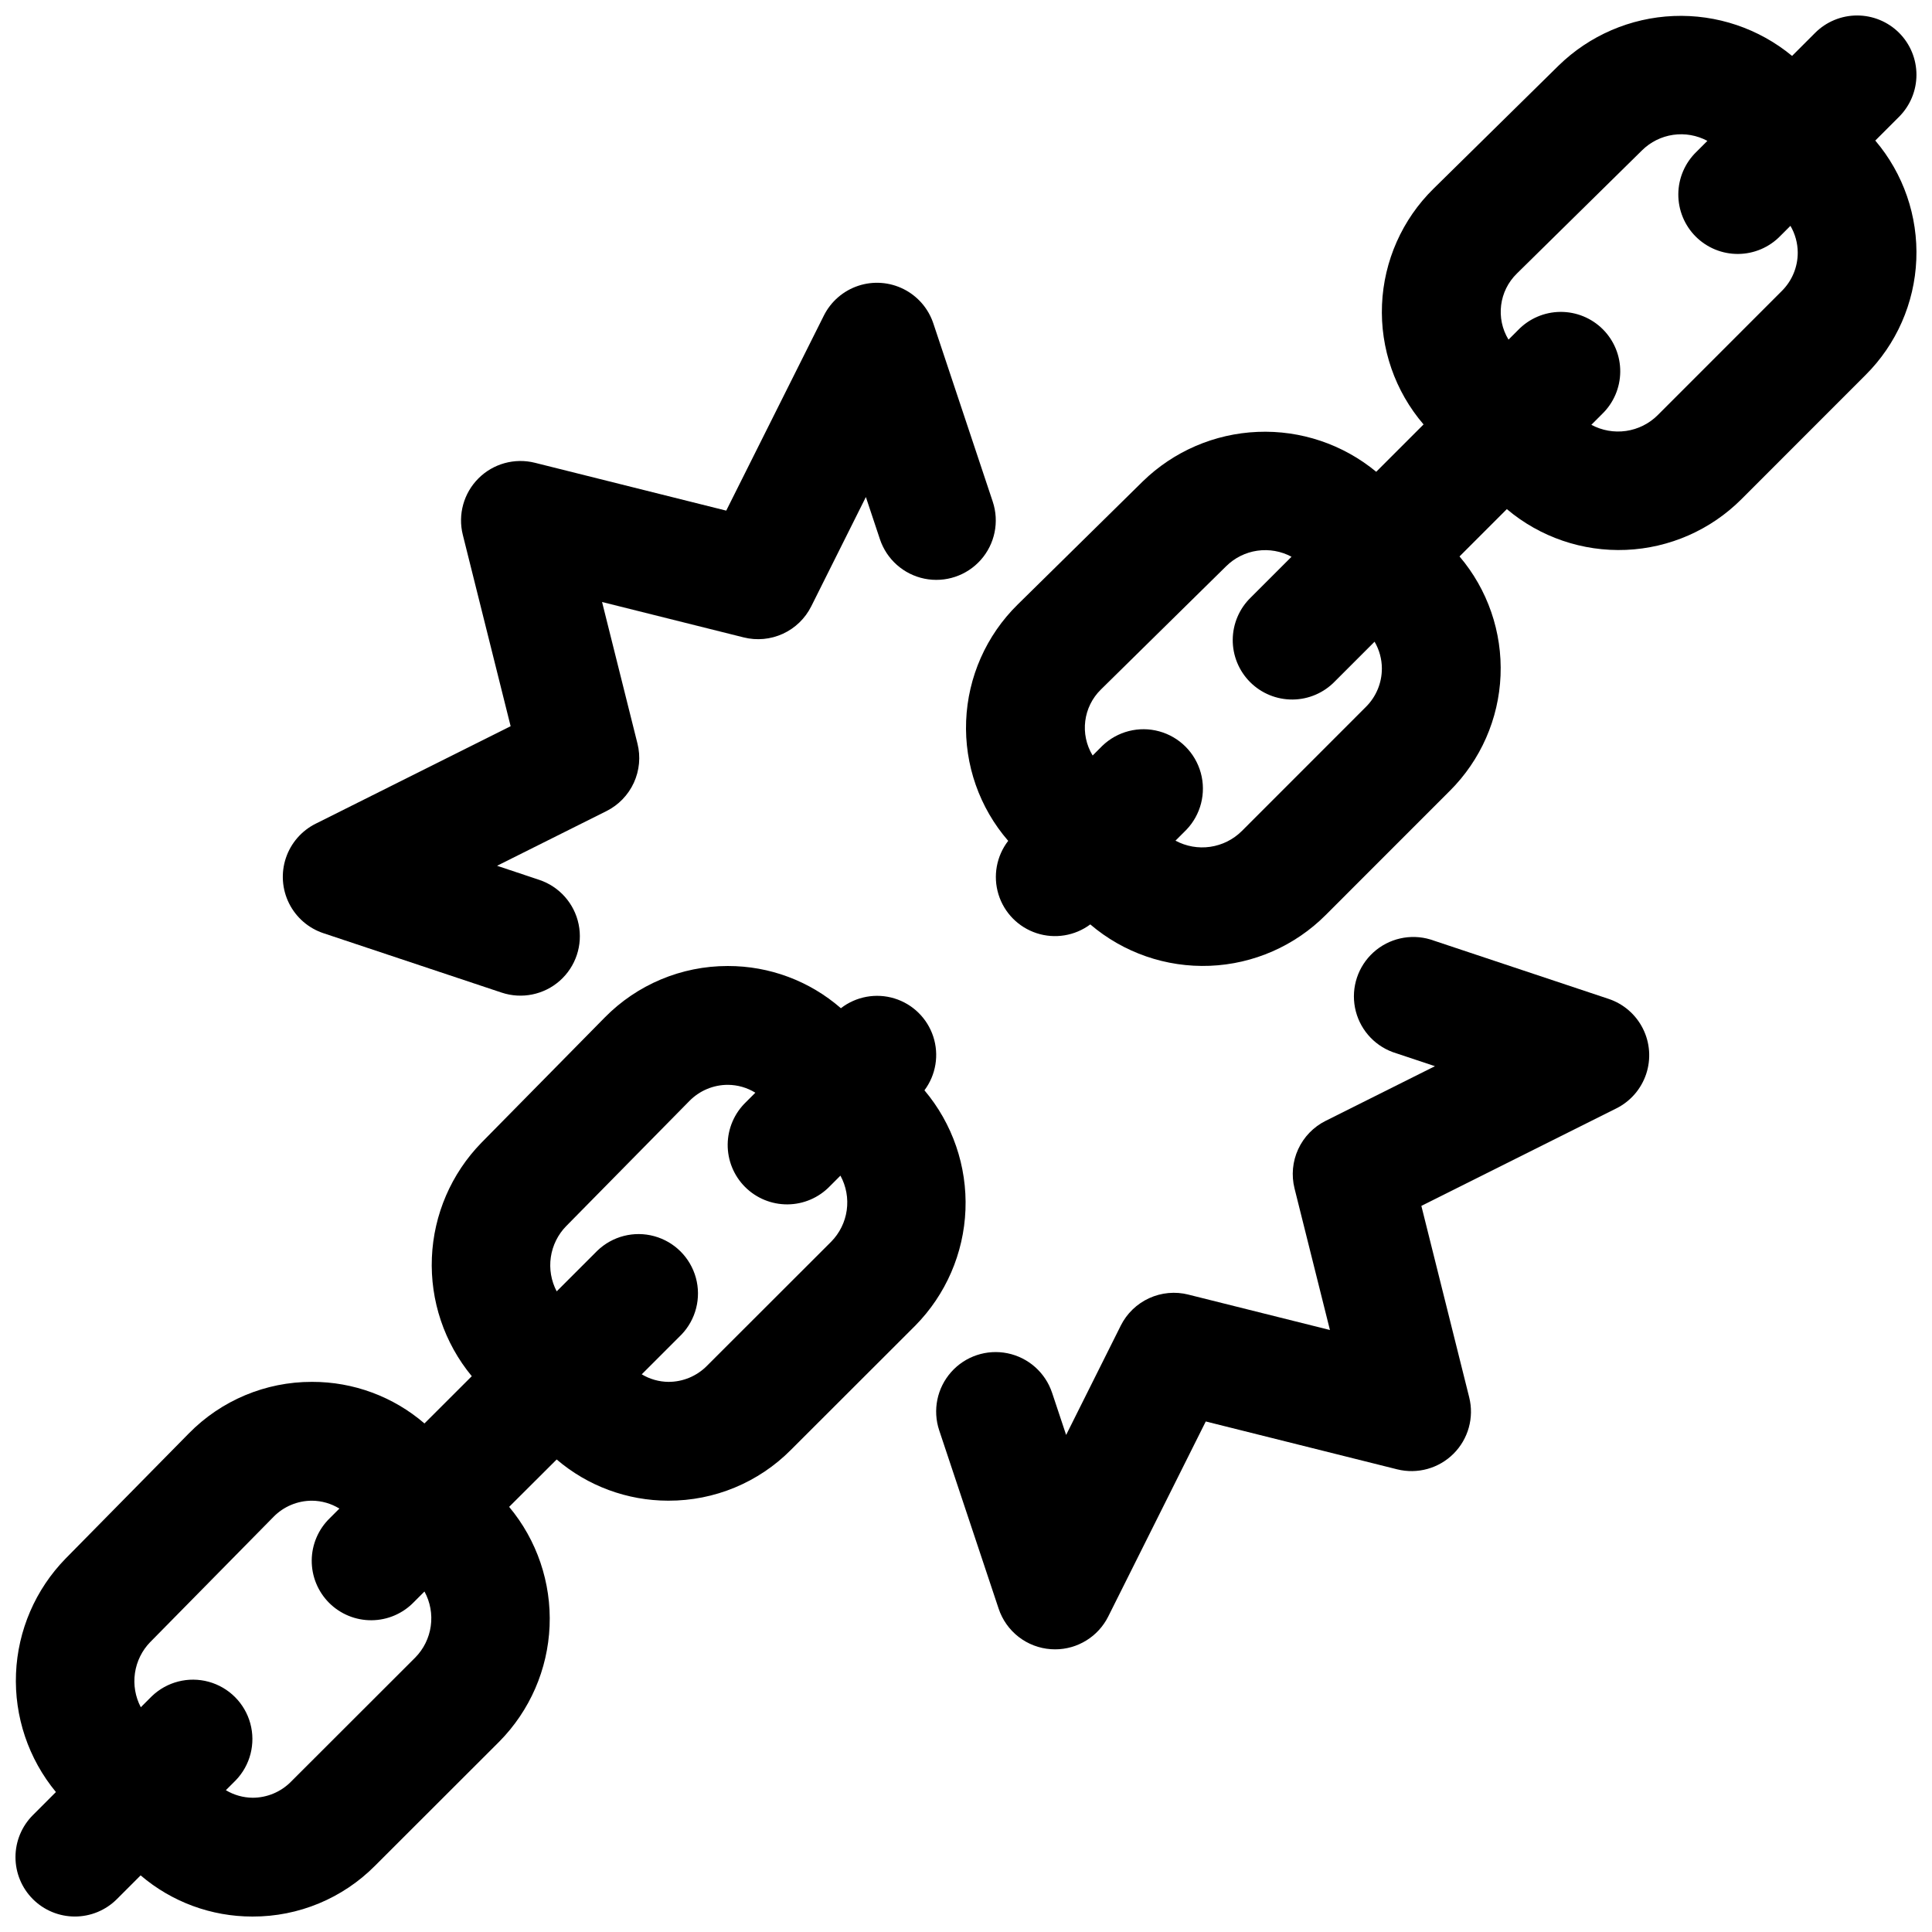 <?xml version="1.0" encoding="UTF-8"?>
<!-- Uploaded to: SVG Find, www.svgrepo.com, Generator: SVG Find Mixer Tools -->
<svg width="800px" height="800px" version="1.1" viewBox="144 144 512 512" xmlns="http://www.w3.org/2000/svg">
 <defs>
  <clipPath id="b">
   <path d="m148.09 400h251.91v251.9h-251.91z"/>
  </clipPath>
  <clipPath id="a">
   <path d="m400 148.09h251.9v251.91h-251.9z"/>
  </clipPath>
 </defs>
 <g clip-path="url(#b)">
  <path d="m152.71 647.29c2.953 2.953 6.957 4.609 11.129 4.609 4.176 0 8.18-1.656 11.133-4.609l6.297-6.297c8.254 7.055 18.754 10.922 29.609 10.91h0.062c12.188 0.035 23.879-4.82 32.461-13.477l32.938-32.906c8.086-8.188 12.828-19.094 13.309-30.594 0.477-11.496-3.344-22.758-10.719-31.594l12.594-12.555h0.004c8.238 7.043 18.719 10.914 29.559 10.918h0.062c12.188 0.031 23.883-4.82 32.465-13.477l32.938-32.906c8.109-8.219 12.859-19.172 13.309-30.711 0.453-11.539-3.426-22.832-10.871-31.66 3.051-4.082 3.922-9.391 2.34-14.234s-5.418-8.617-10.289-10.113-10.164-0.527-14.195 2.59c-8.297-7.227-18.934-11.203-29.938-11.184h-0.062c-12.266-0.008-24.02 4.922-32.613 13.68l-32.645 33.148c-7.984 8.184-12.66 19.027-13.133 30.449-0.473 11.422 3.293 22.613 10.574 31.426l-12.539 12.523c-8.281-7.133-18.859-11.043-29.789-11.02h-0.062c-12.27-0.016-24.027 4.918-32.613 13.68l-32.645 33.152c-7.984 8.18-12.664 19.023-13.137 30.445-0.469 11.422 3.297 22.613 10.578 31.426l-6.109 6.117c-2.953 2.953-4.609 6.957-4.609 11.133 0 4.172 1.656 8.176 4.609 11.129zm141.34-178.36 32.629-33.141c2.691-2.754 6.383-4.305 10.23-4.297 2.57 0.02 5.082 0.738 7.269 2.086l-2.527 2.527c-3.039 2.934-4.769 6.965-4.809 11.188-0.035 4.223 1.625 8.281 4.613 11.27 2.984 2.984 7.047 4.644 11.27 4.609 4.223-0.035 8.254-1.77 11.188-4.805l2.809-2.809v-0.004c1.527 2.797 2.113 6.012 1.672 9.164-0.441 3.156-1.891 6.082-4.129 8.352l-32.938 32.906h0.004c-2.691 2.715-6.356 4.238-10.18 4.234-2.496-0.023-4.941-0.715-7.086-2l10.484-10.484h0.004c3.859-4 5.328-9.738 3.859-15.102-1.473-5.363-5.66-9.551-11.023-11.02-5.359-1.473-11.102-0.004-15.102 3.859l-10.762 10.762h0.004c-1.465-2.781-2.008-5.953-1.555-9.059 0.453-3.109 1.879-5.992 4.074-8.238zm-110.21 110.21 32.629-33.141h-0.004c2.688-2.75 6.367-4.297 10.211-4.297 2.566 0.02 5.078 0.742 7.266 2.086l-2.527 2.527c-3.035 2.934-4.769 6.965-4.805 11.188-0.035 4.223 1.625 8.281 4.609 11.27 2.988 2.984 7.047 4.648 11.27 4.609 4.223-0.035 8.254-1.766 11.188-4.805l2.812-2.812c1.527 2.797 2.113 6.012 1.668 9.164-0.441 3.156-1.887 6.086-4.125 8.352l-32.938 32.906c-2.684 2.711-6.34 4.234-10.152 4.234-2.5-0.023-4.945-0.715-7.086-2l2.613-2.613c3.863-3.996 5.328-9.738 3.859-15.098-1.469-5.363-5.66-9.551-11.02-11.023-5.363-1.469-11.102-0.004-15.102 3.859l-2.891 2.891c-1.461-2.781-2.004-5.949-1.551-9.059 0.453-3.106 1.879-5.992 4.07-8.238z"/>
 </g>
 <g clip-path="url(#a)">
  <path d="m647.29 152.71c-2.953-2.953-6.957-4.609-11.129-4.609-4.176 0-8.18 1.656-11.133 4.609l-6.109 6.109c-8.809-7.281-20-11.047-31.422-10.578-11.418 0.473-22.262 5.148-30.441 13.129l-33.176 32.652c-8.273 8.137-13.145 19.113-13.633 30.711-0.488 11.594 3.449 22.941 11.012 31.746l-12.547 12.547c-8.812-7.281-20-11.047-31.422-10.574-11.418 0.469-22.262 5.144-30.445 13.125l-33.172 32.652c-8.297 8.164-13.172 19.18-13.637 30.812-0.461 11.629 3.523 23 11.148 31.793-3.113 4.031-4.074 9.32-2.578 14.184 1.496 4.867 5.266 8.703 10.102 10.285 4.84 1.582 10.145 0.715 14.227-2.324 8.805 7.516 20.121 11.43 31.688 10.969 11.566-0.461 22.531-5.269 30.707-13.465l32.883-32.898v0.004c8.168-8.133 12.969-19.043 13.445-30.559s-3.406-22.789-10.871-31.566l12.539-12.539v-0.004c8.809 7.438 20.094 11.293 31.609 10.805 11.52-0.492 22.434-5.289 30.578-13.449l32.883-32.898c8.168-8.129 12.969-19.043 13.445-30.559 0.477-11.516-3.406-22.785-10.871-31.566l6.297-6.297c2.949-2.949 4.609-6.949 4.613-11.117 0.004-4.172-1.645-8.176-4.59-11.129zm-137.08 168.41c0.016 3.844-1.516 7.531-4.25 10.234l-32.875 32.891v-0.004c-2.269 2.254-5.203 3.715-8.363 4.172-3.164 0.461-6.391-0.113-9.207-1.629l2.852-2.852v0.004c3.859-4 5.328-9.738 3.859-15.102-1.473-5.363-5.66-9.551-11.023-11.02-5.359-1.473-11.102-0.004-15.098 3.859l-2.543 2.543c-3.434-5.641-2.516-12.902 2.211-17.508l33.172-32.652c2.238-2.219 5.129-3.66 8.246-4.113 3.117-0.449 6.297 0.109 9.074 1.602l-10.77 10.77c-3.039 2.934-4.769 6.965-4.809 11.188-0.035 4.223 1.625 8.281 4.613 11.27 2.984 2.984 7.047 4.644 11.27 4.609s8.254-1.77 11.188-4.805l10.516-10.516v-0.004c1.254 2.144 1.922 4.578 1.938 7.062zm110.21-110.21c0.02 3.844-1.516 7.531-4.25 10.23l-32.875 32.891c-2.266 2.25-5.199 3.715-8.363 4.172-3.164 0.457-6.391-0.113-9.207-1.629l2.852-2.852c3.039-2.934 4.769-6.965 4.805-11.188 0.039-4.223-1.625-8.281-4.609-11.27-2.988-2.984-7.047-4.644-11.27-4.609s-8.254 1.77-11.188 4.805l-2.543 2.543c-3.43-5.637-2.512-12.898 2.211-17.508l33.172-32.652c2.238-2.215 5.129-3.656 8.246-4.109 3.117-0.453 6.297 0.109 9.074 1.598l-2.898 2.898c-3.035 2.934-4.769 6.965-4.805 11.188-0.035 4.223 1.625 8.285 4.609 11.27 2.988 2.984 7.047 4.648 11.27 4.609 4.223-0.035 8.254-1.766 11.188-4.805l2.644-2.644h0.004c1.25 2.144 1.918 4.578 1.934 7.062z"/>
 </g>
 <path d="m358.98 304.7 14.484-28.984 3.723 11.18c1.781 5.34 6.273 9.324 11.789 10.457 5.516 1.129 11.211-0.77 14.949-4.981 3.734-4.211 4.941-10.094 3.16-15.438l-15.742-47.23c-1.32-3.961-4.16-7.234-7.894-9.102-3.734-1.867-8.059-2.176-12.02-0.855-3.961 1.32-7.234 4.16-9.102 7.894l-25.867 51.68-50.719-12.684h-0.004c-5.363-1.336-11.035 0.234-14.945 4.144-3.91 3.91-5.481 9.582-4.144 14.945l12.676 50.727-51.672 25.84c-3.734 1.867-6.574 5.141-7.894 9.102-1.32 3.961-1.012 8.285 0.855 12.02 1.867 3.734 5.141 6.574 9.102 7.894l47.23 15.742c5.34 1.777 11.219 0.574 15.43-3.16 4.207-3.734 6.106-9.43 4.973-14.941-1.129-5.512-5.113-10.004-10.449-11.781l-11.172-3.731 28.977-14.484c3.203-1.602 5.766-4.246 7.266-7.504 1.496-3.254 1.84-6.922 0.969-10.395l-9.383-37.52 37.527 9.383c3.473 0.871 7.137 0.531 10.395-0.965 3.254-1.492 5.898-4.051 7.504-7.254z"/>
 <path d="m441.02 495.29-14.484 28.984-3.723-11.18v0.004c-1.781-5.344-6.277-9.332-11.793-10.465-5.519-1.129-11.223 0.77-14.957 4.984-3.738 4.215-4.945 10.102-3.164 15.445l15.742 47.23c0.984 2.969 2.824 5.574 5.293 7.492 2.469 1.918 5.453 3.055 8.57 3.269 0.371 0 0.746 0.039 1.117 0.039 2.926 0 5.789-0.816 8.273-2.356 2.488-1.535 4.496-3.734 5.805-6.352l25.844-51.68 50.719 12.684c5.363 1.34 11.039-0.234 14.949-4.144 3.91-3.91 5.484-9.59 4.141-14.953l-12.676-50.719 51.672-25.836c3.738-1.867 6.582-5.144 7.902-9.105 1.32-3.961 1.016-8.289-0.855-12.023-1.867-3.738-5.144-6.578-9.109-7.898l-47.23-15.742c-5.277-1.578-10.996-0.285-15.078 3.414-4.086 3.699-5.938 9.262-4.891 14.668 1.051 5.406 4.848 9.875 10.02 11.777l11.172 3.723-28.977 14.492h-0.004c-3.203 1.602-5.766 4.25-7.262 7.504-1.5 3.254-1.84 6.922-0.973 10.398l9.383 37.52-37.527-9.383 0.004-0.004c-3.473-0.871-7.141-0.531-10.395 0.961-3.254 1.492-5.902 4.051-7.508 7.25z"/>
</svg>